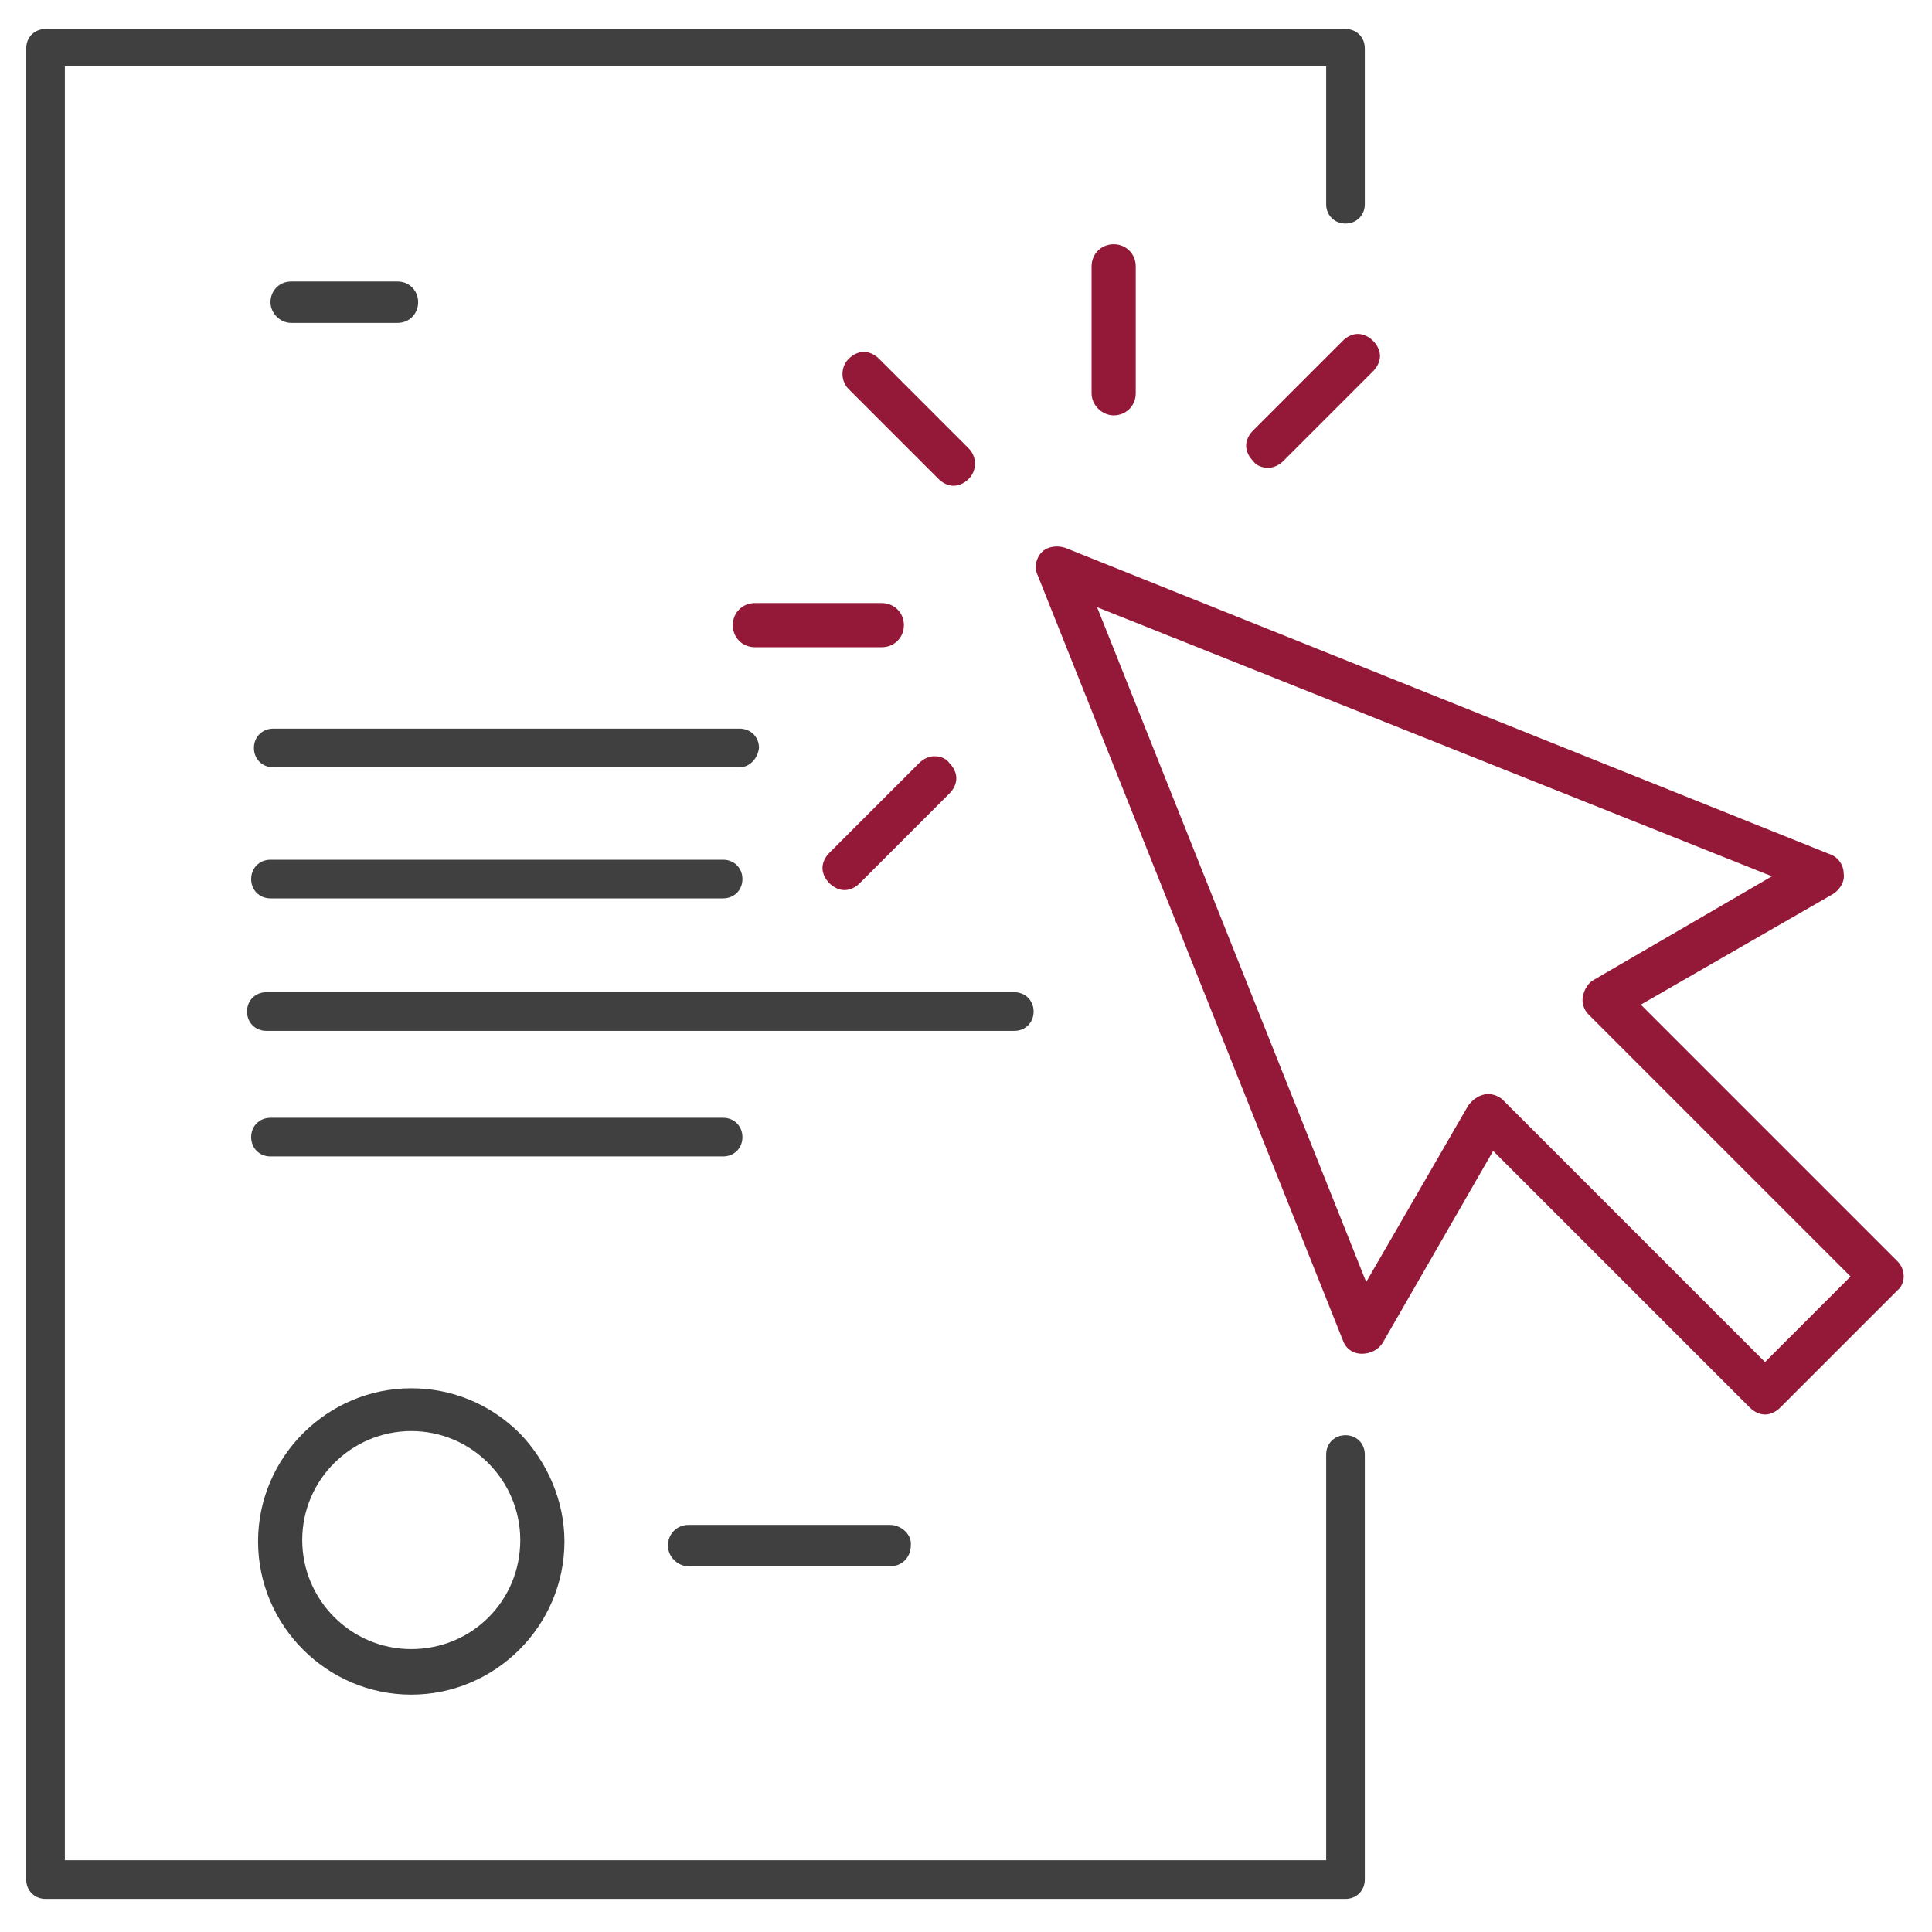 <?xml version="1.0" encoding="utf-8"?>
<!-- Generator: Adobe Illustrator 23.1.1, SVG Export Plug-In . SVG Version: 6.00 Build 0)  -->
<svg version="1.1" id="Warstwa_1" xmlns="http://www.w3.org/2000/svg" xmlns:xlink="http://www.w3.org/1999/xlink" x="0px" y="0px"
	 viewBox="0 0 140 140" style="enable-background:new 0 0 140 140;" xml:space="preserve">
<style type="text/css">
	.st0{fill:#404040;}
	.st1{fill:#941938;}
</style>
<g>
	<g>
		<path class="st0" d="M29.8,100.6c-6.1,0-11.1,5-11.1,11.1c0,6.1,5,11.1,11.1,11.1c6.1,0,11.1-5,11.1-11.1c0-2.9-1.2-5.7-3.2-7.8
			C35.5,101.7,32.7,100.6,29.8,100.6z M29.8,119.5c-4.4,0-7.9-3.6-7.9-7.9c0-4.4,3.6-7.9,7.9-7.9c4.4,0,7.9,3.6,7.9,7.9
			C37.7,116,34.2,119.5,29.8,119.5z"/>
		<path class="st0" d="M64.5,110.5H49.9c-0.9,0-1.5,0.7-1.5,1.5c0,0.8,0.7,1.5,1.5,1.5h14.6c0.9,0,1.5-0.7,1.5-1.5
			C66.1,111.2,65.3,110.5,64.5,110.5z"/>
		<path class="st0" d="M28.8,20.4h-7.7c-0.9,0-1.5,0.7-1.5,1.5c0,0.8,0.7,1.5,1.5,1.5h7.7c0.9,0,1.5-0.7,1.5-1.5
			S29.7,20.4,28.8,20.4z"/>
	</g>
	<g>
		<g>
			<path class="st1" d="M137.5,91.4l-18.6-18.6l13.9-8c0.5-0.3,0.9-0.9,0.8-1.5c0-0.6-0.4-1.2-1-1.4L77.2,39.7
				c-0.6-0.2-1.3-0.1-1.7,0.3c-0.4,0.4-0.6,1.1-0.3,1.7l22.1,55.4c0.2,0.6,0.7,1,1.4,1c0.6,0,1.2-0.3,1.5-0.8l8-13.9l18.6,18.6
				c0.3,0.3,0.7,0.5,1.1,0.5c0.4,0,0.8-0.2,1.1-0.5l8.5-8.5C138.1,93,138.1,92,137.5,91.4z M127.9,98.7l-19-19
				c-0.3-0.3-0.9-0.5-1.3-0.4c-0.5,0.1-0.9,0.4-1.2,0.8L99,92.9L79.5,44l48.9,19.5L115.5,71c-0.4,0.2-0.7,0.7-0.8,1.2
				c-0.1,0.5,0.1,1,0.4,1.3l19,19L127.9,98.7z"/>
		</g>
		<g>
			<path class="st1" d="M63.7,26c-0.3-0.3-0.7-0.5-1.1-0.5c-0.4,0-0.8,0.2-1.1,0.5c-0.6,0.6-0.6,1.6,0,2.2l6.5,6.5
				c0.3,0.3,0.7,0.5,1.1,0.5c0.4,0,0.8-0.2,1.1-0.5c0.6-0.6,0.6-1.6,0-2.2L63.7,26z"/>
		</g>
		<g>
			<path class="st1" d="M65.5,45.3c0-0.9-0.7-1.6-1.6-1.6h-9.2c-0.9,0-1.6,0.7-1.6,1.6s0.7,1.6,1.6,1.6h9.2
				C64.8,46.9,65.5,46.2,65.5,45.3z"/>
		</g>
		<g>
			<path class="st1" d="M67.7,54.8c-0.4,0-0.8,0.2-1.1,0.5l0,0l-6.5,6.5c-0.3,0.3-0.5,0.7-0.5,1.1c0,0.4,0.2,0.8,0.5,1.1
				c0.3,0.3,0.7,0.5,1.1,0.5c0.4,0,0.8-0.2,1.1-0.5l6.5-6.5c0.3-0.3,0.5-0.7,0.5-1.1c0-0.4-0.2-0.8-0.5-1.1
				C68.6,55,68.2,54.8,67.7,54.8z"/>
		</g>
		<g>
			<path class="st1" d="M80.7,30.1c0.9,0,1.6-0.7,1.6-1.6v-9.2c0-0.9-0.7-1.6-1.6-1.6s-1.6,0.7-1.6,1.6v9.2
				C79.1,29.4,79.9,30.1,80.7,30.1z"/>
		</g>
		<g>
			<path class="st1" d="M91.9,33.9c0.4,0,0.8-0.2,1.1-0.5l6.5-6.5c0.3-0.3,0.5-0.7,0.5-1.1c0-0.4-0.2-0.8-0.5-1.1
				c-0.3-0.3-0.7-0.5-1.1-0.5c-0.4,0-0.8,0.2-1.1,0.5l-6.5,6.5c-0.3,0.3-0.5,0.7-0.5,1.1c0,0.4,0.2,0.8,0.5,1.1
				C91,33.7,91.4,33.9,91.9,33.9z"/>
		</g>
	</g>
	<g>
		<path class="st0" d="M97.5,137.6H3.3c-0.8,0-1.4-0.6-1.4-1.4V3.5c0-0.8,0.6-1.4,1.4-1.4h94.2c0.8,0,1.4,0.6,1.4,1.4v11.3
			c0,0.8-0.6,1.4-1.4,1.4c-0.8,0-1.4-0.6-1.4-1.4V4.8H4.7v130h91.4v-29.4c0-0.8,0.6-1.4,1.4-1.4c0.8,0,1.4,0.6,1.4,1.4v30.8
			C98.9,137,98.3,137.6,97.5,137.6z"/>
	</g>
	<g>
		<path class="st0" d="M53.6,55.6H19.8c-0.8,0-1.4-0.6-1.4-1.4c0-0.8,0.6-1.4,1.4-1.4h33.8c0.8,0,1.4,0.6,1.4,1.4
			C54.9,55,54.3,55.6,53.6,55.6z"/>
	</g>
	<g>
		<path class="st0" d="M52.4,65.1H19.6c-0.8,0-1.4-0.6-1.4-1.4c0-0.8,0.6-1.4,1.4-1.4h32.8c0.8,0,1.4,0.6,1.4,1.4
			C53.8,64.5,53.2,65.1,52.4,65.1z"/>
	</g>
	<g>
		<path class="st0" d="M73.5,74.7H19.3c-0.8,0-1.4-0.6-1.4-1.4c0-0.8,0.6-1.4,1.4-1.4h54.2c0.8,0,1.4,0.6,1.4,1.4
			C74.9,74.1,74.3,74.7,73.5,74.7z"/>
	</g>
	<g>
		<path class="st0" d="M52.4,83.8H19.6c-0.8,0-1.4-0.6-1.4-1.4s0.6-1.4,1.4-1.4h32.8c0.8,0,1.4,0.6,1.4,1.4S53.2,83.8,52.4,83.8z"/>
	</g>
</g>
</svg>
